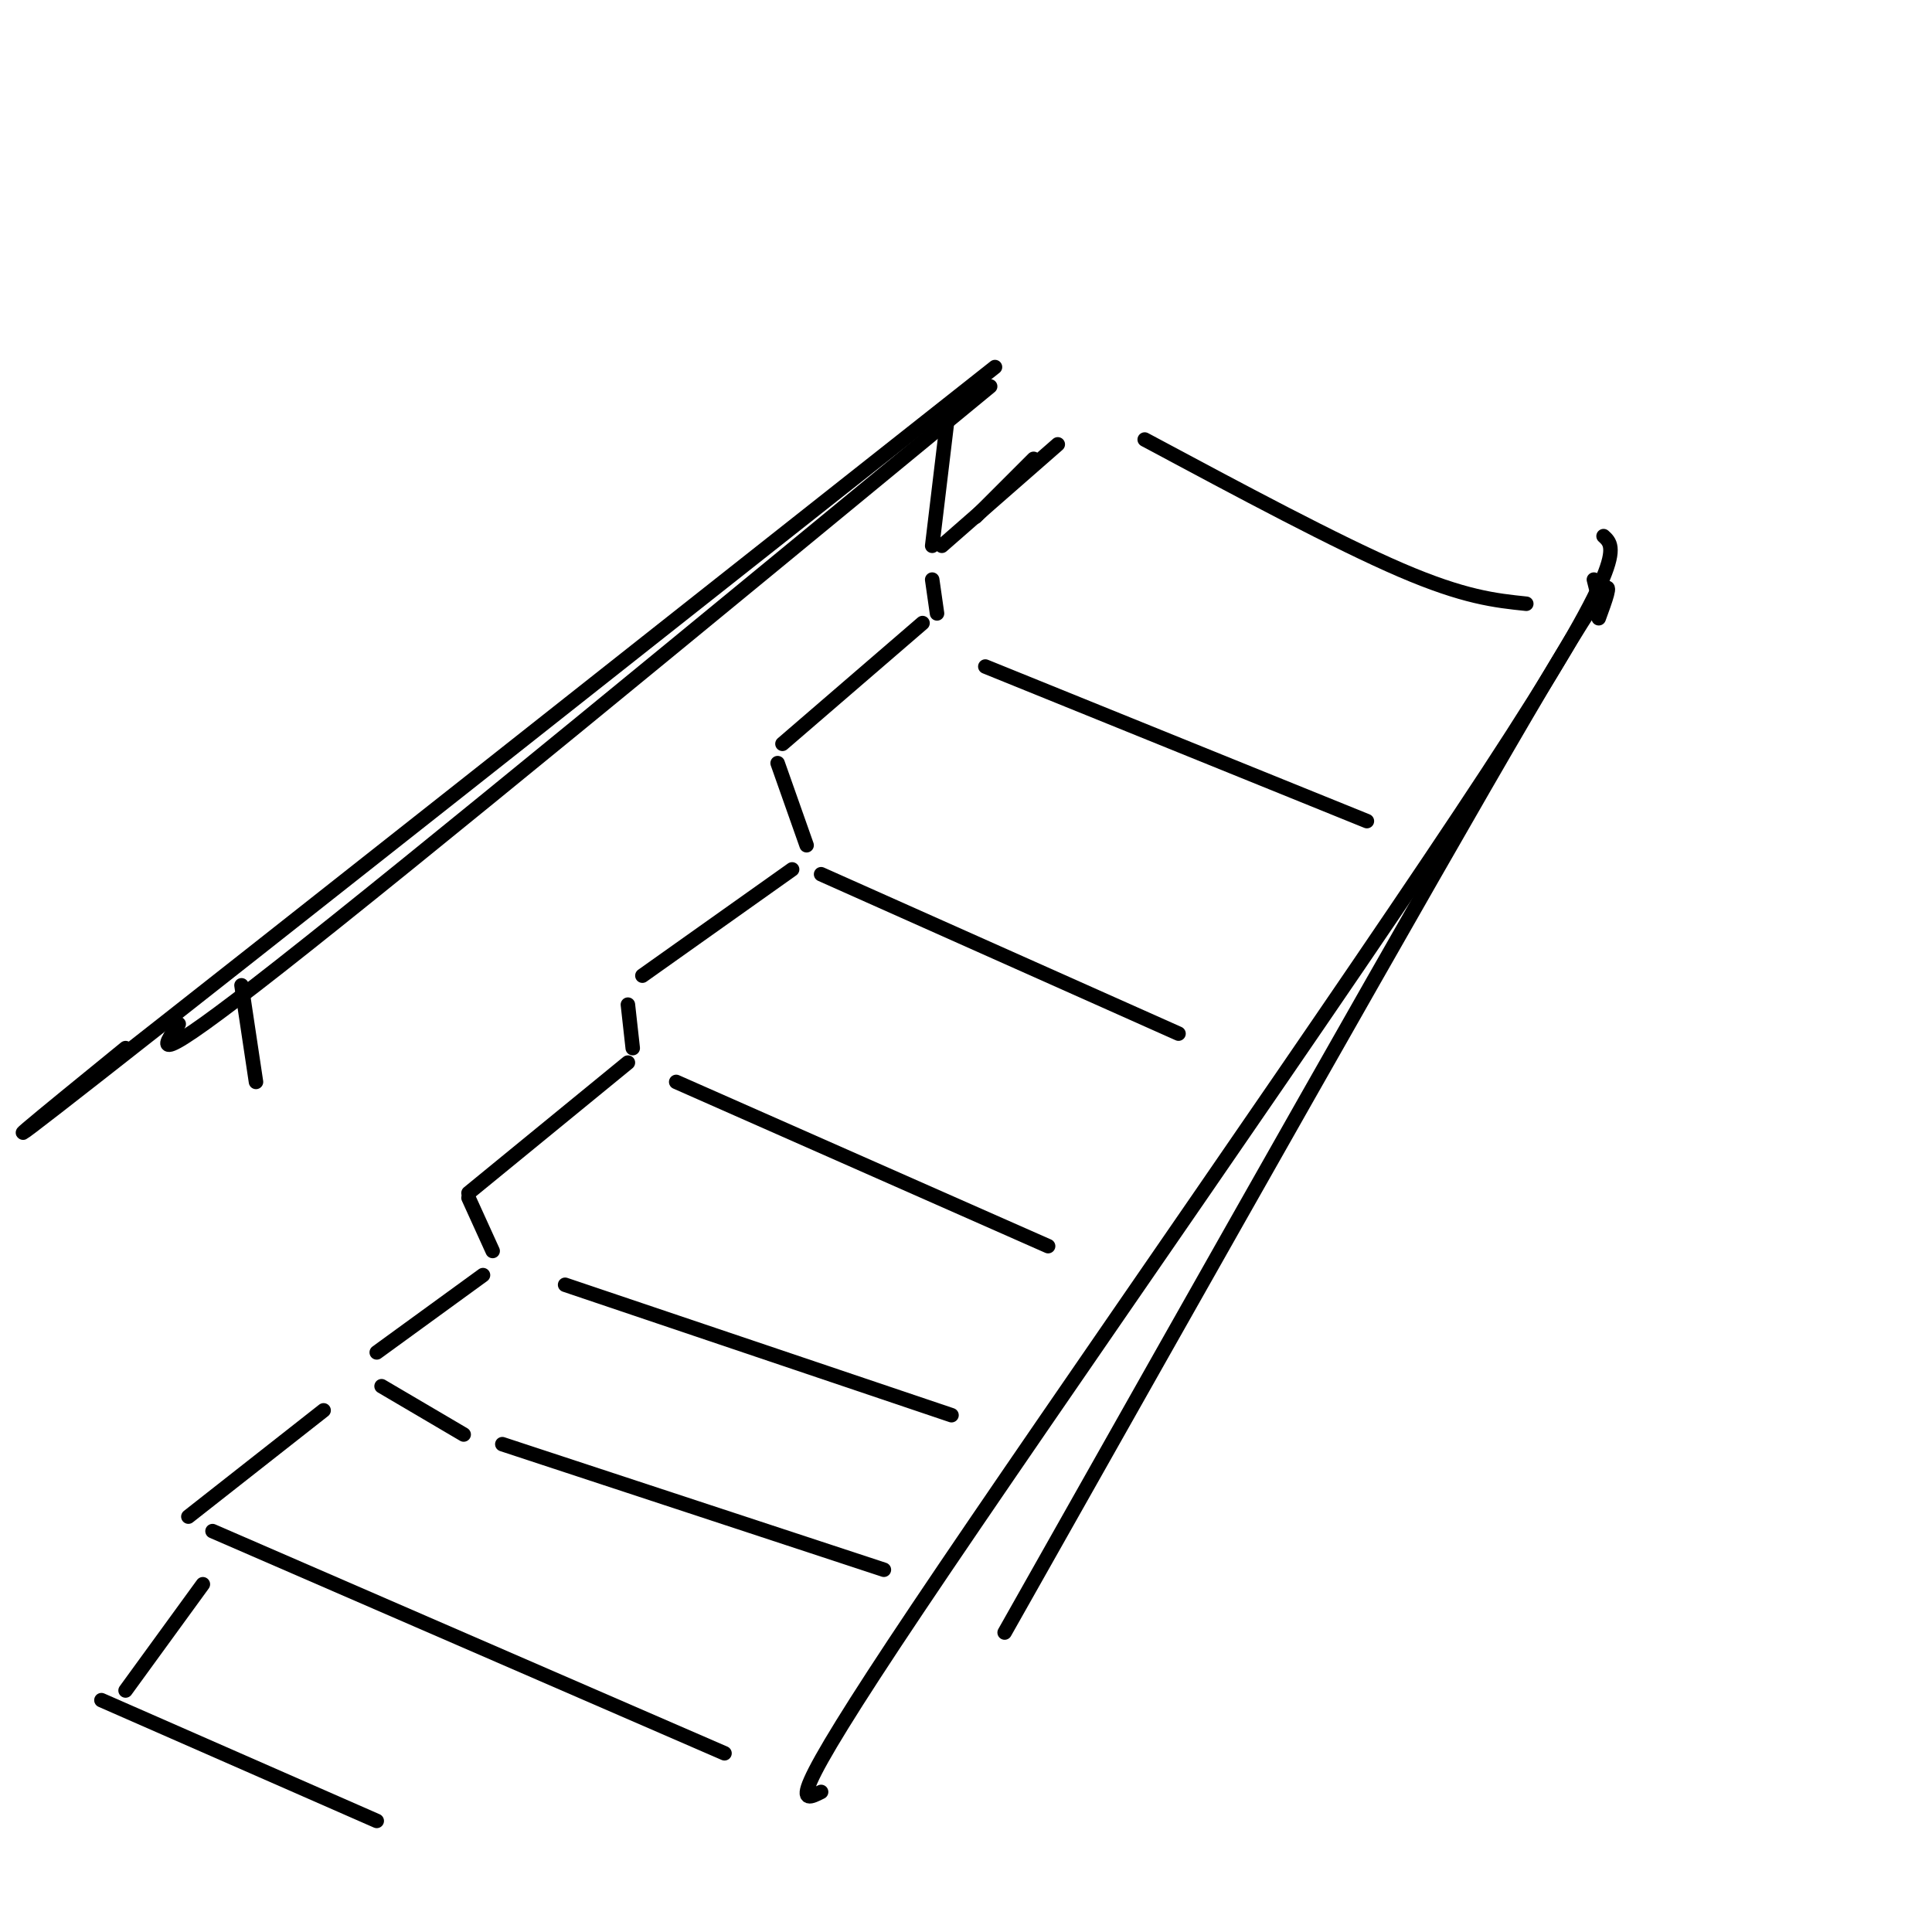 <svg viewBox='0 0 400 400' version='1.1' xmlns='http://www.w3.org/2000/svg' xmlns:xlink='http://www.w3.org/1999/xlink'><g fill='none' stroke='#000000' stroke-width='3' stroke-linecap='round' stroke-linejoin='round'><path d='M205,80c-59.500,49.000 -119.000,98.000 -147,120c-28.000,22.000 -24.500,17.000 -21,12'/><path d='M206,76c-77.500,61.250 -155.000,122.500 -185,146c-30.000,23.500 -12.500,9.250 5,-5'/><path d='M196,88c0.000,0.000 -3.000,25.000 -3,25'/><path d='M50,204c0.000,0.000 3.000,20.000 3,20'/><path d='M219,92c0.000,0.000 -24.000,21.000 -24,21'/><path d='M214,95c0.000,0.000 -12.000,12.000 -12,12'/><path d='M193,120c0.000,0.000 1.000,7.000 1,7'/><path d='M191,129c0.000,0.000 -29.000,25.000 -29,25'/><path d='M161,158c0.000,0.000 6.000,17.000 6,17'/><path d='M164,180c0.000,0.000 -31.000,22.000 -31,22'/><path d='M130,208c0.000,0.000 1.000,9.000 1,9'/><path d='M130,220c0.000,0.000 -33.000,27.000 -33,27'/><path d='M97,248c0.000,0.000 5.000,11.000 5,11'/><path d='M100,264c0.000,0.000 -22.000,16.000 -22,16'/><path d='M79,287c0.000,0.000 17.000,10.000 17,10'/><path d='M104,299c0.000,0.000 79.000,26.000 79,26'/><path d='M117,266c0.000,0.000 80.000,27.000 80,27'/><path d='M140,224c0.000,0.000 77.000,34.000 77,34'/><path d='M170,181c0.000,0.000 74.000,33.000 74,33'/><path d='M204,138c0.000,0.000 79.000,32.000 79,32'/><path d='M237,91c19.917,10.667 39.833,21.333 53,27c13.167,5.667 19.583,6.333 26,7'/><path d='M67,292c0.000,0.000 -28.000,22.000 -28,22'/><path d='M44,317c0.000,0.000 106.000,46.000 106,46'/><path d='M42,328c0.000,0.000 -16.000,22.000 -16,22'/><path d='M21,352c0.000,0.000 57.000,25.000 57,25'/><path d='M332,111c2.533,2.311 5.067,4.622 -24,49c-29.067,44.378 -89.733,130.822 -118,173c-28.267,42.178 -24.133,40.089 -20,38'/><path d='M330,120c0.000,0.000 1.000,4.000 1,4'/><path d='M331,128c2.750,-7.500 5.500,-15.000 -15,20c-20.500,35.000 -64.250,112.500 -108,190'/></g>
</svg>